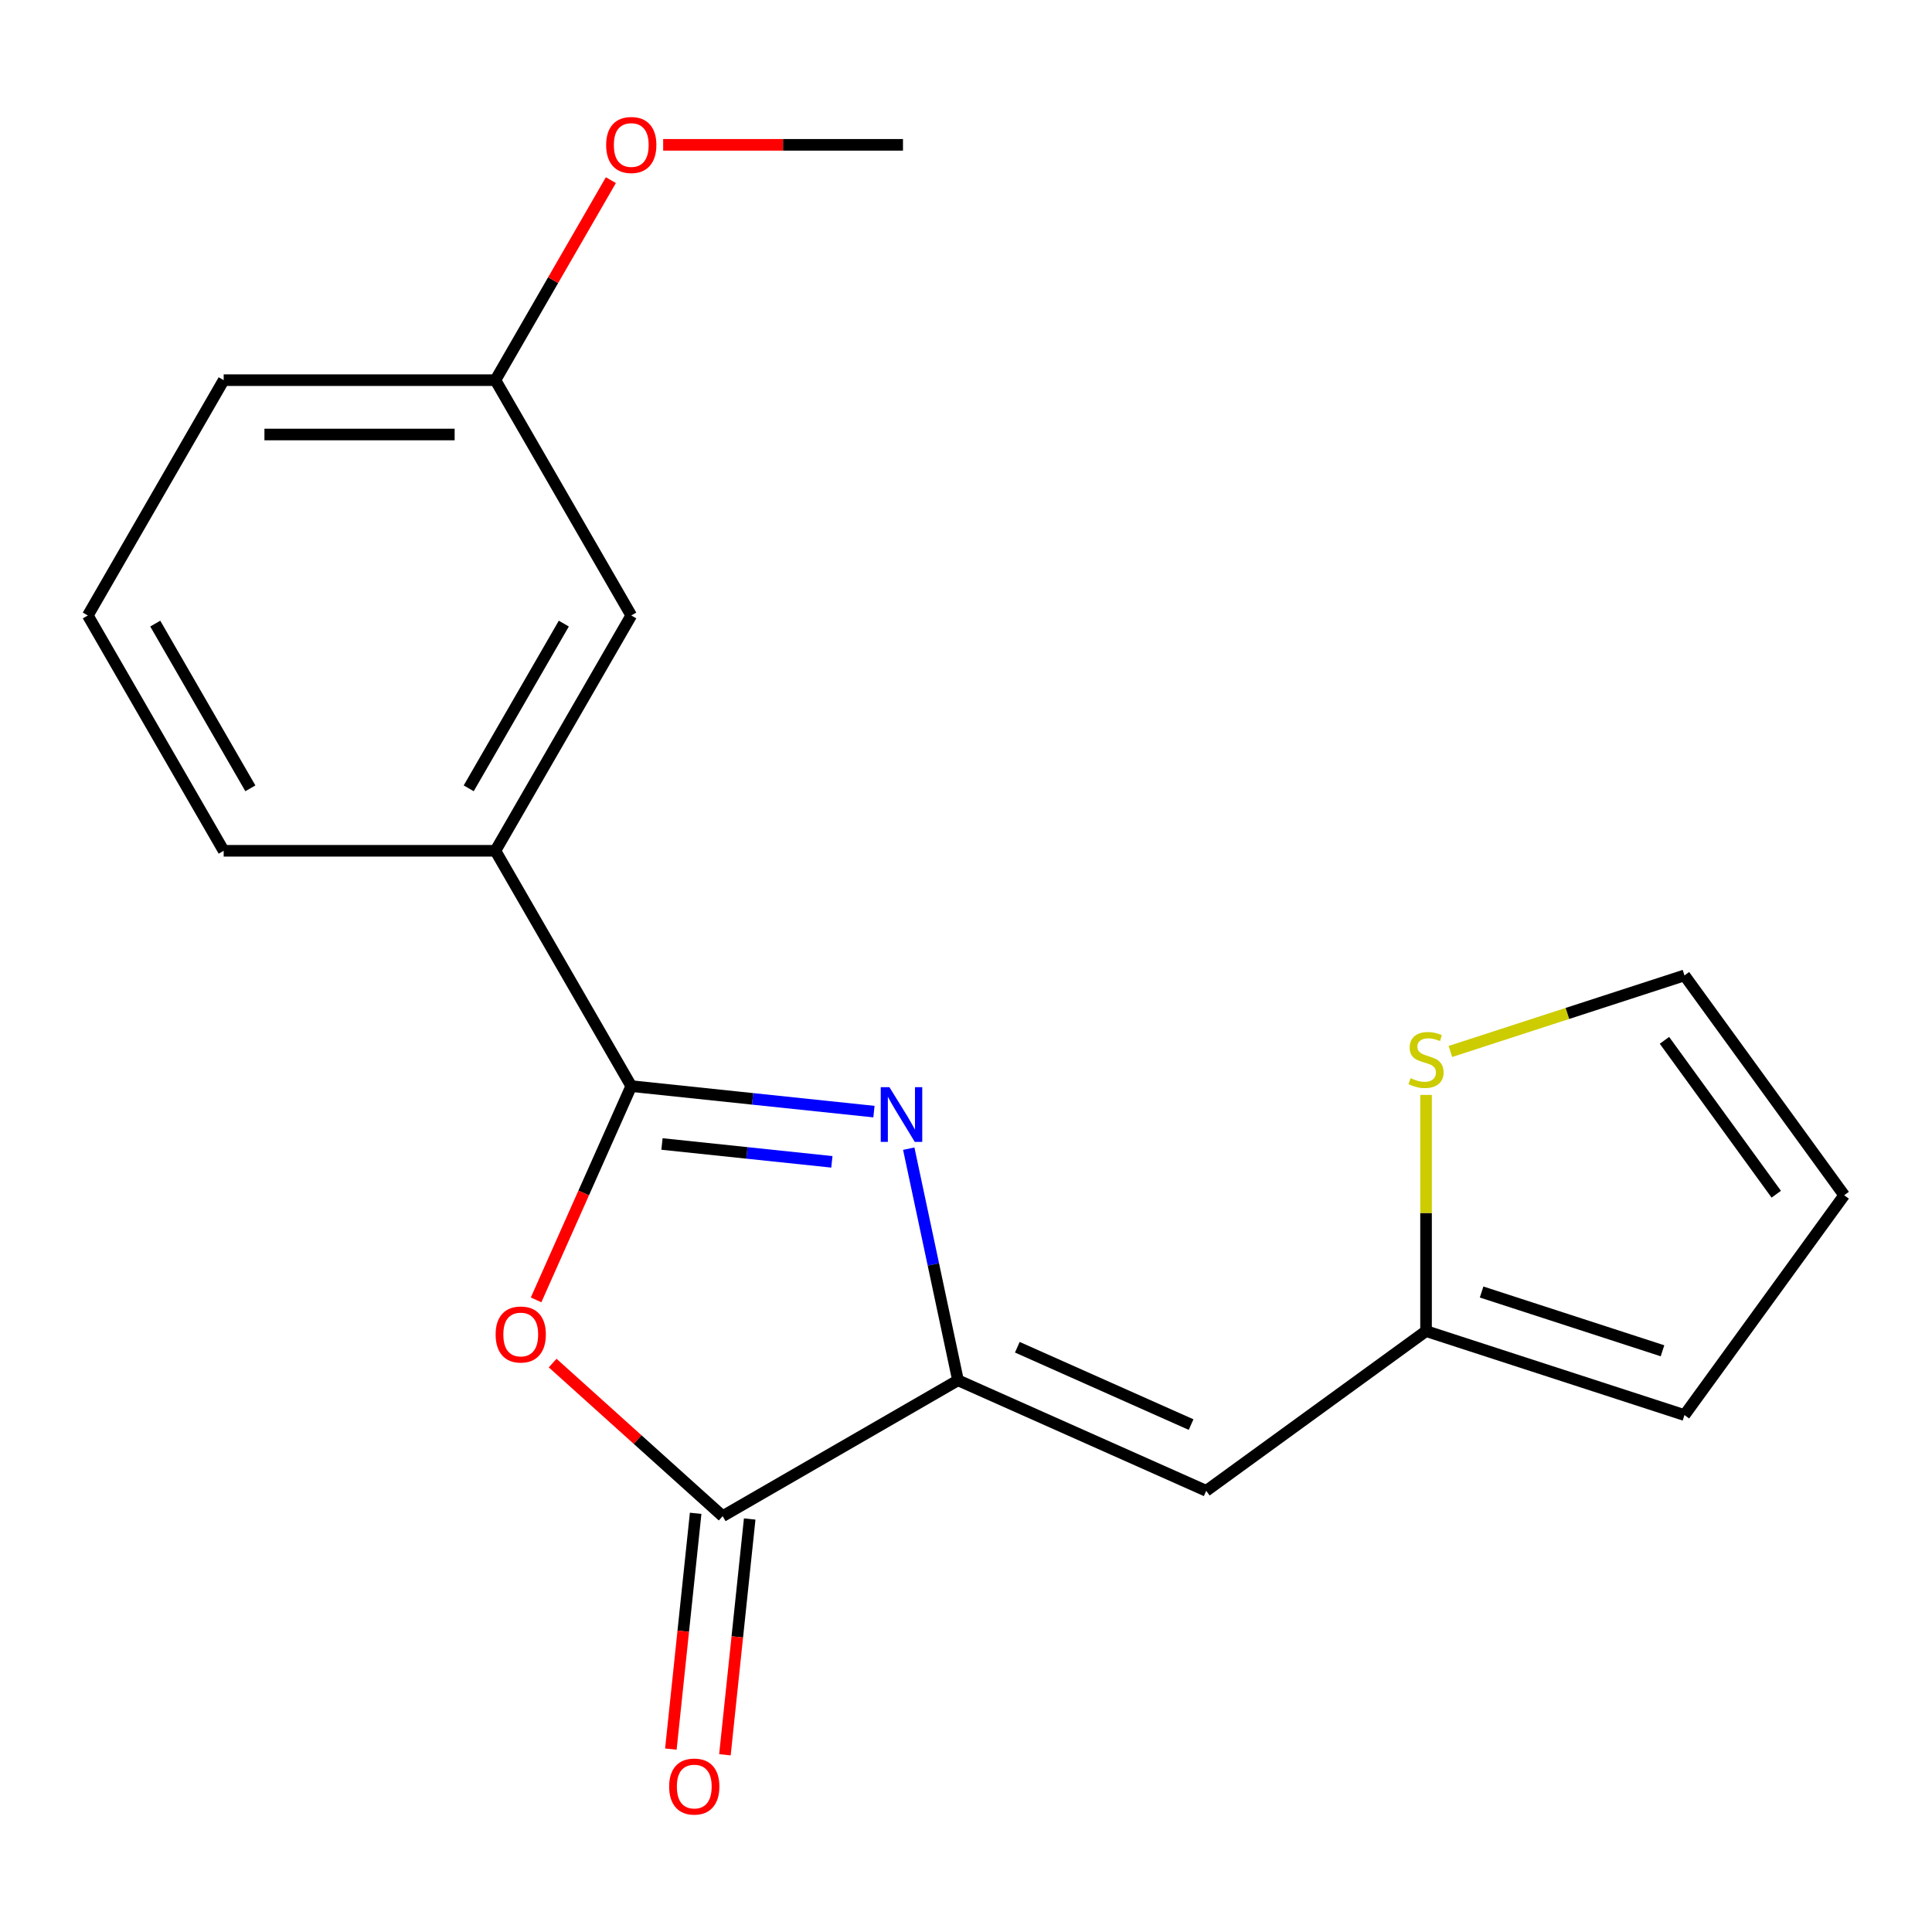 <?xml version='1.0' encoding='iso-8859-1'?>
<svg version='1.1' baseProfile='full'
              xmlns='http://www.w3.org/2000/svg'
                      xmlns:rdkit='http://www.rdkit.org/xml'
                      xmlns:xlink='http://www.w3.org/1999/xlink'
                  xml:space='preserve'
width='1000px' height='1000px' viewBox='0 0 1000 1000'>
<!-- END OF HEADER -->
<rect style='opacity:1.0;fill:#FFFFFF;stroke:none' width='1000' height='1000' x='0' y='0'> </rect>
<path class='bond-0' d='M 452.356,575.371 L 389.548,568.77' style='fill:none;fill-rule:evenodd;stroke:#0000FF;stroke-width:6px;stroke-linecap:butt;stroke-linejoin:miter;stroke-opacity:1' />
<path class='bond-0' d='M 389.548,568.77 L 326.74,562.168' style='fill:none;fill-rule:evenodd;stroke:#000000;stroke-width:6px;stroke-linecap:butt;stroke-linejoin:miter;stroke-opacity:1' />
<path class='bond-0' d='M 430.573,601.365 L 386.608,596.744' style='fill:none;fill-rule:evenodd;stroke:#0000FF;stroke-width:6px;stroke-linecap:butt;stroke-linejoin:miter;stroke-opacity:1' />
<path class='bond-0' d='M 386.608,596.744 L 342.642,592.123' style='fill:none;fill-rule:evenodd;stroke:#000000;stroke-width:6px;stroke-linecap:butt;stroke-linejoin:miter;stroke-opacity:1' />
<path class='bond-1' d='M 470.369,594.545 L 483.111,654.492' style='fill:none;fill-rule:evenodd;stroke:#0000FF;stroke-width:6px;stroke-linecap:butt;stroke-linejoin:miter;stroke-opacity:1' />
<path class='bond-1' d='M 483.111,654.492 L 495.853,714.439' style='fill:none;fill-rule:evenodd;stroke:#000000;stroke-width:6px;stroke-linecap:butt;stroke-linejoin:miter;stroke-opacity:1' />
<path class='bond-2' d='M 326.74,562.168 L 302.108,617.492' style='fill:none;fill-rule:evenodd;stroke:#000000;stroke-width:6px;stroke-linecap:butt;stroke-linejoin:miter;stroke-opacity:1' />
<path class='bond-2' d='M 302.108,617.492 L 277.476,672.816' style='fill:none;fill-rule:evenodd;stroke:#FF0000;stroke-width:6px;stroke-linecap:butt;stroke-linejoin:miter;stroke-opacity:1' />
<path class='bond-6' d='M 326.74,562.168 L 256.418,440.368' style='fill:none;fill-rule:evenodd;stroke:#000000;stroke-width:6px;stroke-linecap:butt;stroke-linejoin:miter;stroke-opacity:1' />
<path class='bond-3' d='M 495.853,714.439 L 374.053,784.76' style='fill:none;fill-rule:evenodd;stroke:#000000;stroke-width:6px;stroke-linecap:butt;stroke-linejoin:miter;stroke-opacity:1' />
<path class='bond-4' d='M 495.853,714.439 L 624.337,771.643' style='fill:none;fill-rule:evenodd;stroke:#000000;stroke-width:6px;stroke-linecap:butt;stroke-linejoin:miter;stroke-opacity:1' />
<path class='bond-4' d='M 526.567,697.323 L 616.505,737.366' style='fill:none;fill-rule:evenodd;stroke:#000000;stroke-width:6px;stroke-linecap:butt;stroke-linejoin:miter;stroke-opacity:1' />
<path class='bond-19' d='M 286.051,705.523 L 330.052,745.141' style='fill:none;fill-rule:evenodd;stroke:#FF0000;stroke-width:6px;stroke-linecap:butt;stroke-linejoin:miter;stroke-opacity:1' />
<path class='bond-19' d='M 330.052,745.141 L 374.053,784.76' style='fill:none;fill-rule:evenodd;stroke:#000000;stroke-width:6px;stroke-linecap:butt;stroke-linejoin:miter;stroke-opacity:1' />
<path class='bond-8' d='M 360.066,783.29 L 353.653,844.308' style='fill:none;fill-rule:evenodd;stroke:#000000;stroke-width:6px;stroke-linecap:butt;stroke-linejoin:miter;stroke-opacity:1' />
<path class='bond-8' d='M 353.653,844.308 L 347.239,905.326' style='fill:none;fill-rule:evenodd;stroke:#FF0000;stroke-width:6px;stroke-linecap:butt;stroke-linejoin:miter;stroke-opacity:1' />
<path class='bond-8' d='M 388.04,786.23 L 381.627,847.248' style='fill:none;fill-rule:evenodd;stroke:#000000;stroke-width:6px;stroke-linecap:butt;stroke-linejoin:miter;stroke-opacity:1' />
<path class='bond-8' d='M 381.627,847.248 L 375.214,908.266' style='fill:none;fill-rule:evenodd;stroke:#FF0000;stroke-width:6px;stroke-linecap:butt;stroke-linejoin:miter;stroke-opacity:1' />
<path class='bond-5' d='M 624.337,771.643 L 738.119,688.975' style='fill:none;fill-rule:evenodd;stroke:#000000;stroke-width:6px;stroke-linecap:butt;stroke-linejoin:miter;stroke-opacity:1' />
<path class='bond-7' d='M 738.119,688.975 L 738.119,627.852' style='fill:none;fill-rule:evenodd;stroke:#000000;stroke-width:6px;stroke-linecap:butt;stroke-linejoin:miter;stroke-opacity:1' />
<path class='bond-7' d='M 738.119,627.852 L 738.119,566.729' style='fill:none;fill-rule:evenodd;stroke:#CCCC00;stroke-width:6px;stroke-linecap:butt;stroke-linejoin:miter;stroke-opacity:1' />
<path class='bond-10' d='M 738.119,688.975 L 871.878,732.436' style='fill:none;fill-rule:evenodd;stroke:#000000;stroke-width:6px;stroke-linecap:butt;stroke-linejoin:miter;stroke-opacity:1' />
<path class='bond-10' d='M 766.875,668.743 L 860.506,699.165' style='fill:none;fill-rule:evenodd;stroke:#000000;stroke-width:6px;stroke-linecap:butt;stroke-linejoin:miter;stroke-opacity:1' />
<path class='bond-11' d='M 256.418,440.368 L 326.74,318.568' style='fill:none;fill-rule:evenodd;stroke:#000000;stroke-width:6px;stroke-linecap:butt;stroke-linejoin:miter;stroke-opacity:1' />
<path class='bond-11' d='M 242.607,408.034 L 291.832,322.774' style='fill:none;fill-rule:evenodd;stroke:#000000;stroke-width:6px;stroke-linecap:butt;stroke-linejoin:miter;stroke-opacity:1' />
<path class='bond-15' d='M 256.418,440.368 L 115.776,440.368' style='fill:none;fill-rule:evenodd;stroke:#000000;stroke-width:6px;stroke-linecap:butt;stroke-linejoin:miter;stroke-opacity:1' />
<path class='bond-9' d='M 750.715,544.24 L 811.296,524.556' style='fill:none;fill-rule:evenodd;stroke:#CCCC00;stroke-width:6px;stroke-linecap:butt;stroke-linejoin:miter;stroke-opacity:1' />
<path class='bond-9' d='M 811.296,524.556 L 871.878,504.872' style='fill:none;fill-rule:evenodd;stroke:#000000;stroke-width:6px;stroke-linecap:butt;stroke-linejoin:miter;stroke-opacity:1' />
<path class='bond-20' d='M 871.878,504.872 L 954.545,618.654' style='fill:none;fill-rule:evenodd;stroke:#000000;stroke-width:6px;stroke-linecap:butt;stroke-linejoin:miter;stroke-opacity:1' />
<path class='bond-20' d='M 861.522,538.473 L 919.389,618.12' style='fill:none;fill-rule:evenodd;stroke:#000000;stroke-width:6px;stroke-linecap:butt;stroke-linejoin:miter;stroke-opacity:1' />
<path class='bond-12' d='M 871.878,732.436 L 954.545,618.654' style='fill:none;fill-rule:evenodd;stroke:#000000;stroke-width:6px;stroke-linecap:butt;stroke-linejoin:miter;stroke-opacity:1' />
<path class='bond-13' d='M 326.74,318.568 L 256.418,196.768' style='fill:none;fill-rule:evenodd;stroke:#000000;stroke-width:6px;stroke-linecap:butt;stroke-linejoin:miter;stroke-opacity:1' />
<path class='bond-14' d='M 256.418,196.768 L 286.303,145.006' style='fill:none;fill-rule:evenodd;stroke:#000000;stroke-width:6px;stroke-linecap:butt;stroke-linejoin:miter;stroke-opacity:1' />
<path class='bond-14' d='M 286.303,145.006 L 316.188,93.244' style='fill:none;fill-rule:evenodd;stroke:#FF0000;stroke-width:6px;stroke-linecap:butt;stroke-linejoin:miter;stroke-opacity:1' />
<path class='bond-21' d='M 256.418,196.768 L 115.776,196.768' style='fill:none;fill-rule:evenodd;stroke:#000000;stroke-width:6px;stroke-linecap:butt;stroke-linejoin:miter;stroke-opacity:1' />
<path class='bond-21' d='M 235.322,224.897 L 136.872,224.897' style='fill:none;fill-rule:evenodd;stroke:#000000;stroke-width:6px;stroke-linecap:butt;stroke-linejoin:miter;stroke-opacity:1' />
<path class='bond-18' d='M 343.256,74.968 L 405.319,74.968' style='fill:none;fill-rule:evenodd;stroke:#FF0000;stroke-width:6px;stroke-linecap:butt;stroke-linejoin:miter;stroke-opacity:1' />
<path class='bond-18' d='M 405.319,74.968 L 467.382,74.968' style='fill:none;fill-rule:evenodd;stroke:#000000;stroke-width:6px;stroke-linecap:butt;stroke-linejoin:miter;stroke-opacity:1' />
<path class='bond-16' d='M 115.776,440.368 L 45.455,318.568' style='fill:none;fill-rule:evenodd;stroke:#000000;stroke-width:6px;stroke-linecap:butt;stroke-linejoin:miter;stroke-opacity:1' />
<path class='bond-16' d='M 129.588,408.034 L 80.363,322.774' style='fill:none;fill-rule:evenodd;stroke:#000000;stroke-width:6px;stroke-linecap:butt;stroke-linejoin:miter;stroke-opacity:1' />
<path class='bond-17' d='M 45.455,318.568 L 115.776,196.768' style='fill:none;fill-rule:evenodd;stroke:#000000;stroke-width:6px;stroke-linecap:butt;stroke-linejoin:miter;stroke-opacity:1' />
<path  class='atom-0' d='M 460.352 562.709
L 469.632 577.709
Q 470.552 579.189, 472.032 581.869
Q 473.512 584.549, 473.592 584.709
L 473.592 562.709
L 477.352 562.709
L 477.352 591.029
L 473.472 591.029
L 463.512 574.629
Q 462.352 572.709, 461.112 570.509
Q 459.912 568.309, 459.552 567.629
L 459.552 591.029
L 455.872 591.029
L 455.872 562.709
L 460.352 562.709
' fill='#0000FF'/>
<path  class='atom-3' d='M 256.535 690.732
Q 256.535 683.932, 259.895 680.132
Q 263.255 676.332, 269.535 676.332
Q 275.815 676.332, 279.175 680.132
Q 282.535 683.932, 282.535 690.732
Q 282.535 697.612, 279.135 701.532
Q 275.735 705.412, 269.535 705.412
Q 263.295 705.412, 259.895 701.532
Q 256.535 697.652, 256.535 690.732
M 269.535 702.212
Q 273.855 702.212, 276.175 699.332
Q 278.535 696.412, 278.535 690.732
Q 278.535 685.172, 276.175 682.372
Q 273.855 679.532, 269.535 679.532
Q 265.215 679.532, 262.855 682.332
Q 260.535 685.132, 260.535 690.732
Q 260.535 696.452, 262.855 699.332
Q 265.215 702.212, 269.535 702.212
' fill='#FF0000'/>
<path  class='atom-8' d='M 730.119 558.053
Q 730.439 558.173, 731.759 558.733
Q 733.079 559.293, 734.519 559.653
Q 735.999 559.973, 737.439 559.973
Q 740.119 559.973, 741.679 558.693
Q 743.239 557.373, 743.239 555.093
Q 743.239 553.533, 742.439 552.573
Q 741.679 551.613, 740.479 551.093
Q 739.279 550.573, 737.279 549.973
Q 734.759 549.213, 733.239 548.493
Q 731.759 547.773, 730.679 546.253
Q 729.639 544.733, 729.639 542.173
Q 729.639 538.613, 732.039 536.413
Q 734.479 534.213, 739.279 534.213
Q 742.559 534.213, 746.279 535.773
L 745.359 538.853
Q 741.959 537.453, 739.399 537.453
Q 736.639 537.453, 735.119 538.613
Q 733.599 539.733, 733.639 541.693
Q 733.639 543.213, 734.399 544.133
Q 735.199 545.053, 736.319 545.573
Q 737.479 546.093, 739.399 546.693
Q 741.959 547.493, 743.479 548.293
Q 744.999 549.093, 746.079 550.733
Q 747.199 552.333, 747.199 555.093
Q 747.199 559.013, 744.559 561.133
Q 741.959 563.213, 737.599 563.213
Q 735.079 563.213, 733.159 562.653
Q 731.279 562.133, 729.039 561.213
L 730.119 558.053
' fill='#CCCC00'/>
<path  class='atom-9' d='M 346.352 924.712
Q 346.352 917.912, 349.712 914.112
Q 353.072 910.312, 359.352 910.312
Q 365.632 910.312, 368.992 914.112
Q 372.352 917.912, 372.352 924.712
Q 372.352 931.592, 368.952 935.512
Q 365.552 939.392, 359.352 939.392
Q 353.112 939.392, 349.712 935.512
Q 346.352 931.632, 346.352 924.712
M 359.352 936.192
Q 363.672 936.192, 365.992 933.312
Q 368.352 930.392, 368.352 924.712
Q 368.352 919.152, 365.992 916.352
Q 363.672 913.512, 359.352 913.512
Q 355.032 913.512, 352.672 916.312
Q 350.352 919.112, 350.352 924.712
Q 350.352 930.432, 352.672 933.312
Q 355.032 936.192, 359.352 936.192
' fill='#FF0000'/>
<path  class='atom-15' d='M 313.74 75.048
Q 313.74 68.248, 317.1 64.448
Q 320.46 60.648, 326.74 60.648
Q 333.02 60.648, 336.38 64.448
Q 339.74 68.248, 339.74 75.048
Q 339.74 81.928, 336.34 85.848
Q 332.94 89.728, 326.74 89.728
Q 320.5 89.728, 317.1 85.848
Q 313.74 81.968, 313.74 75.048
M 326.74 86.528
Q 331.06 86.528, 333.38 83.648
Q 335.74 80.728, 335.74 75.048
Q 335.74 69.488, 333.38 66.688
Q 331.06 63.848, 326.74 63.848
Q 322.42 63.848, 320.06 66.648
Q 317.74 69.448, 317.74 75.048
Q 317.74 80.768, 320.06 83.648
Q 322.42 86.528, 326.74 86.528
' fill='#FF0000'/>
</svg>
